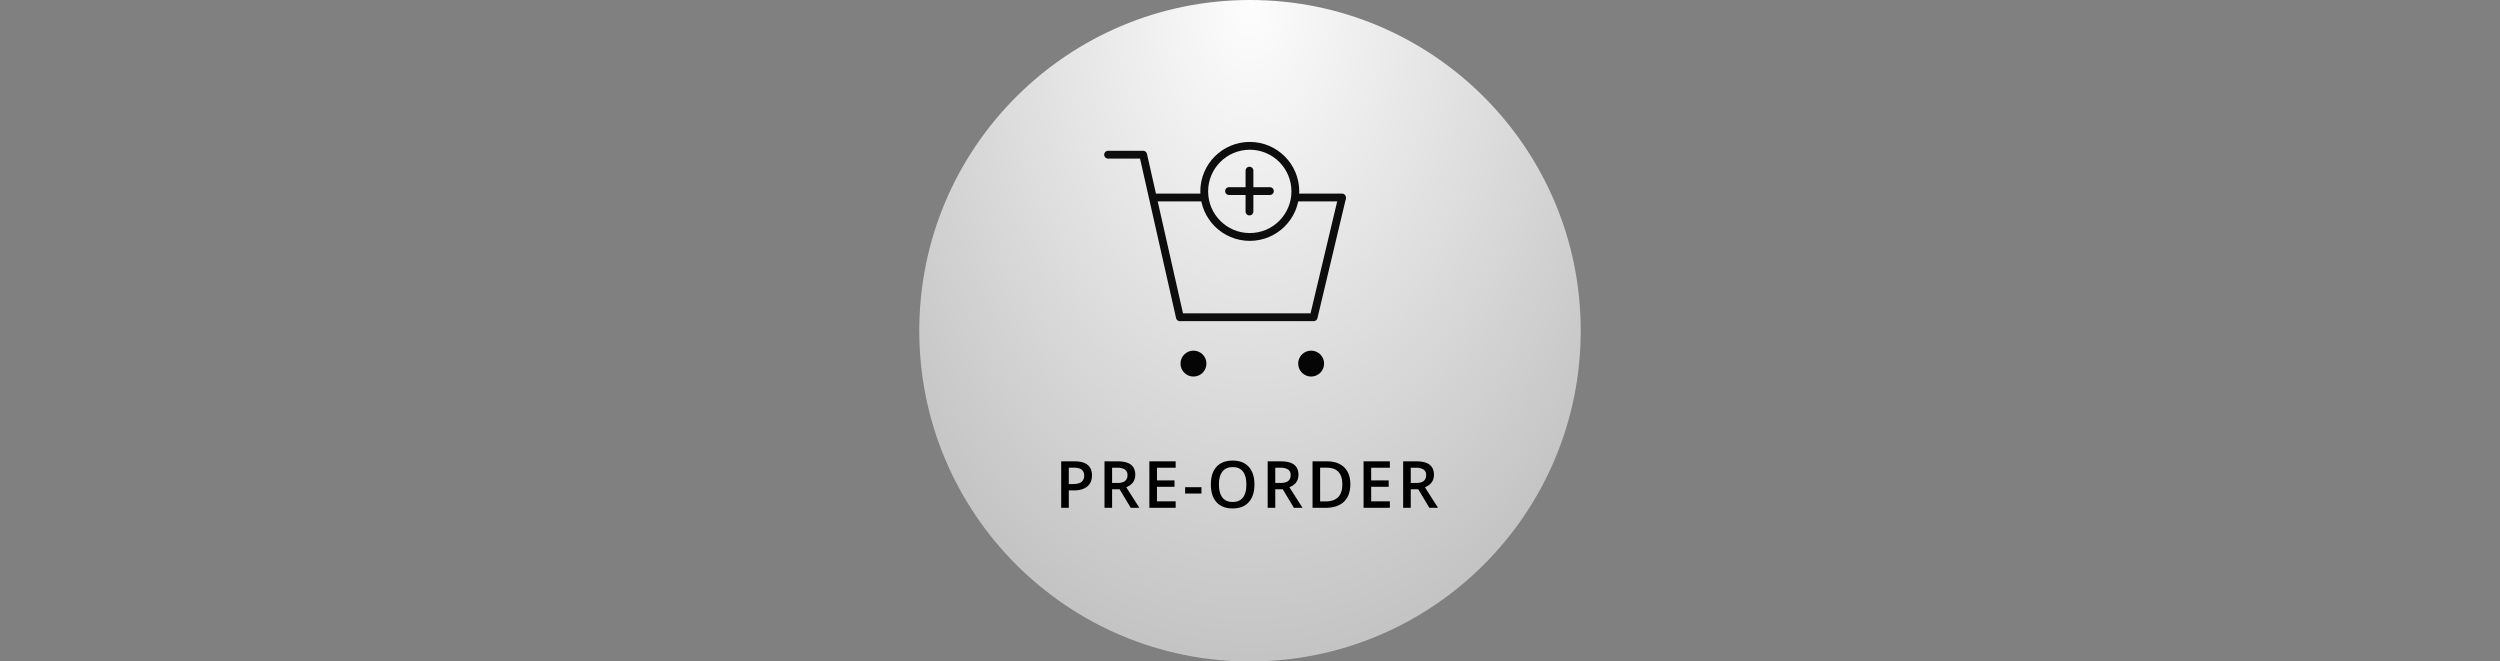 <svg xmlns="http://www.w3.org/2000/svg" xmlns:xlink="http://www.w3.org/1999/xlink" width="1920" height="508" viewBox="0 0 1920 508">
  <rect x="0" y="0" width="1920" height="508" fill="#808080" stroke="none"/>
  <defs>
    <radialGradient id="radial-gradient" cx="0.5" cy="0.01" r="0.677" gradientTransform="translate(0 -0.005) scale(1 1.489)" gradientUnits="objectBoundingBox">
      <stop offset="0" stop-color="#fdfdfd"/>
      <stop offset="1" stop-color="#c3c3c3"/>
    </radialGradient>
  </defs>
  <g id="Group_3292" data-name="Group 3292" transform="translate(-4208 1025)">
    <circle id="Ellipse_10" data-name="Ellipse 10" cx="254" cy="254" r="254" transform="translate(4914 -1025)" fill="url(#radial-gradient)"/>
    <rect id="Mask" width="1920" height="508" transform="translate(4208 -1025)" fill="none"/>
    <rect id="Mask-2" data-name="Mask" width="1920" height="508" transform="translate(4208 -1025)" fill="none"/>
    <path id="Path_55" data-name="Path 55" d="M-548.744-22340.543h26.94l7.917,35.037,20.289,89.795h102.728l21.7-91.168" transform="translate(5607.744 21434.348)" fill="none" stroke="#0d0d0d" stroke-linecap="round" stroke-linejoin="round" stroke-width="6"/>
    <ellipse id="Ellipse_1" data-name="Ellipse 1" cx="9.953" cy="9.953" rx="9.953" ry="9.953" transform="translate(5114.633 -755.715)" fill="#050505"/>
    <ellipse id="Ellipse_2" data-name="Ellipse 2" cx="9.953" cy="9.953" rx="9.953" ry="9.953" transform="translate(5205.003 -755.715)" fill="#050505"/>
    <g id="Ellipse_6" data-name="Ellipse 6" transform="translate(5129.841 -916)" fill="none" stroke="#0d0d0d" stroke-width="6">
      <circle cx="37.994" cy="37.994" r="37.994" stroke="none"/>
      <circle cx="37.994" cy="37.994" r="34.994" fill="none"/>
    </g>
    <path id="Path_57" data-name="Path 57" d="M-1840.674-21694.191h33.66" transform="translate(7045.677 20820.854)" fill="none" stroke="#0d0d0d" stroke-linecap="round" stroke-width="6"/>
    <path id="Path_58" data-name="Path 58" d="M-1840.673-21694.191h37.085" transform="translate(6935.53 20820.854)" fill="none" stroke="#0d0d0d" stroke-linecap="round" stroke-width="6"/>
    <g id="Group_593" data-name="Group 593" transform="translate(5151.901 -893.939)">
      <path id="Path_59" data-name="Path 59" d="M-1840.673-21694.191h31.385" transform="translate(1840.673 21709.885)" fill="none" stroke="#0d0d0d" stroke-linecap="round" stroke-width="6"/>
      <path id="Path_60" data-name="Path 60" d="M0,0H31.385" transform="translate(15.693) rotate(90)" fill="none" stroke="#0d0d0d" stroke-linecap="round" stroke-width="6"/>
    </g>
    <path id="Path_23061" data-name="Path 23061" d="M192.052,28.1q0,5.591-3.662,8.569t-10.425,2.979h-3.711V53h-5.835V17.307H178.7q6.689,0,10.022,2.734T192.052,28.1Zm-17.8,6.641h3.1q4.492,0,6.592-1.562a5.687,5.687,0,0,0,2.1-4.883,5.541,5.541,0,0,0-1.88-4.59q-1.88-1.514-5.859-1.514h-4.053Zm33.262-.83h4.053q4.077,0,5.908-1.514a5.492,5.492,0,0,0,1.831-4.492,4.835,4.835,0,0,0-1.978-4.346,10.843,10.843,0,0,0-5.957-1.318h-3.857Zm0,4.834V53h-5.835V17.307h10.083q6.909,0,10.229,2.588t3.32,7.813q0,6.665-6.934,9.5L228.463,53h-6.641l-8.545-14.258ZM256.33,53h-20.19V17.307h20.19v4.932H241.974v9.717h13.452v4.883H241.974V48.044H256.33Zm7.261-10.962V37.155h12.549v4.883ZM316.823,35.1q0,8.716-4.358,13.55t-12.341,4.834q-8.081,0-12.415-4.8t-4.333-13.635q0-8.838,4.358-13.574t12.439-4.736q7.959,0,12.3,4.81T316.823,35.1Zm-27.246,0q0,6.592,2.661,10t7.886,3.406q5.2,0,7.849-3.369T310.622,35.1q0-6.567-2.625-9.961t-7.825-3.394q-5.249,0-7.922,3.394T289.577,35.1Zm43.247-1.2h4.053q4.077,0,5.908-1.514a5.492,5.492,0,0,0,1.831-4.492,4.835,4.835,0,0,0-1.978-4.346,10.843,10.843,0,0,0-5.957-1.318h-3.857Zm0,4.834V53h-5.835V17.307h10.083q6.909,0,10.229,2.588t3.32,7.813q0,6.665-6.934,9.5L353.771,53H347.13l-8.545-14.258Zm57.651-3.931q0,8.838-4.907,13.513T371.432,53h-9.985V17.307h11.035q8.52,0,13.257,4.59T390.475,34.812Zm-6.152.2q0-12.817-11.987-12.817h-5.054v25.9h4.15Q384.323,48.093,384.323,35.007ZM420.832,53h-20.19V17.307h20.19v4.932H406.476v9.717h13.452v4.883H406.476V48.044h14.355Zm16.05-19.092h4.053q4.077,0,5.908-1.514a5.492,5.492,0,0,0,1.831-4.492,4.835,4.835,0,0,0-1.978-4.346,10.843,10.843,0,0,0-5.957-1.318h-3.857Zm0,4.834V53h-5.835V17.307h10.083q6.909,0,10.229,2.588t3.32,7.813q0,6.665-6.934,9.5L457.829,53h-6.641l-8.545-14.258Z" transform="translate(4854.58 -688)"/>
  </g>
</svg>
